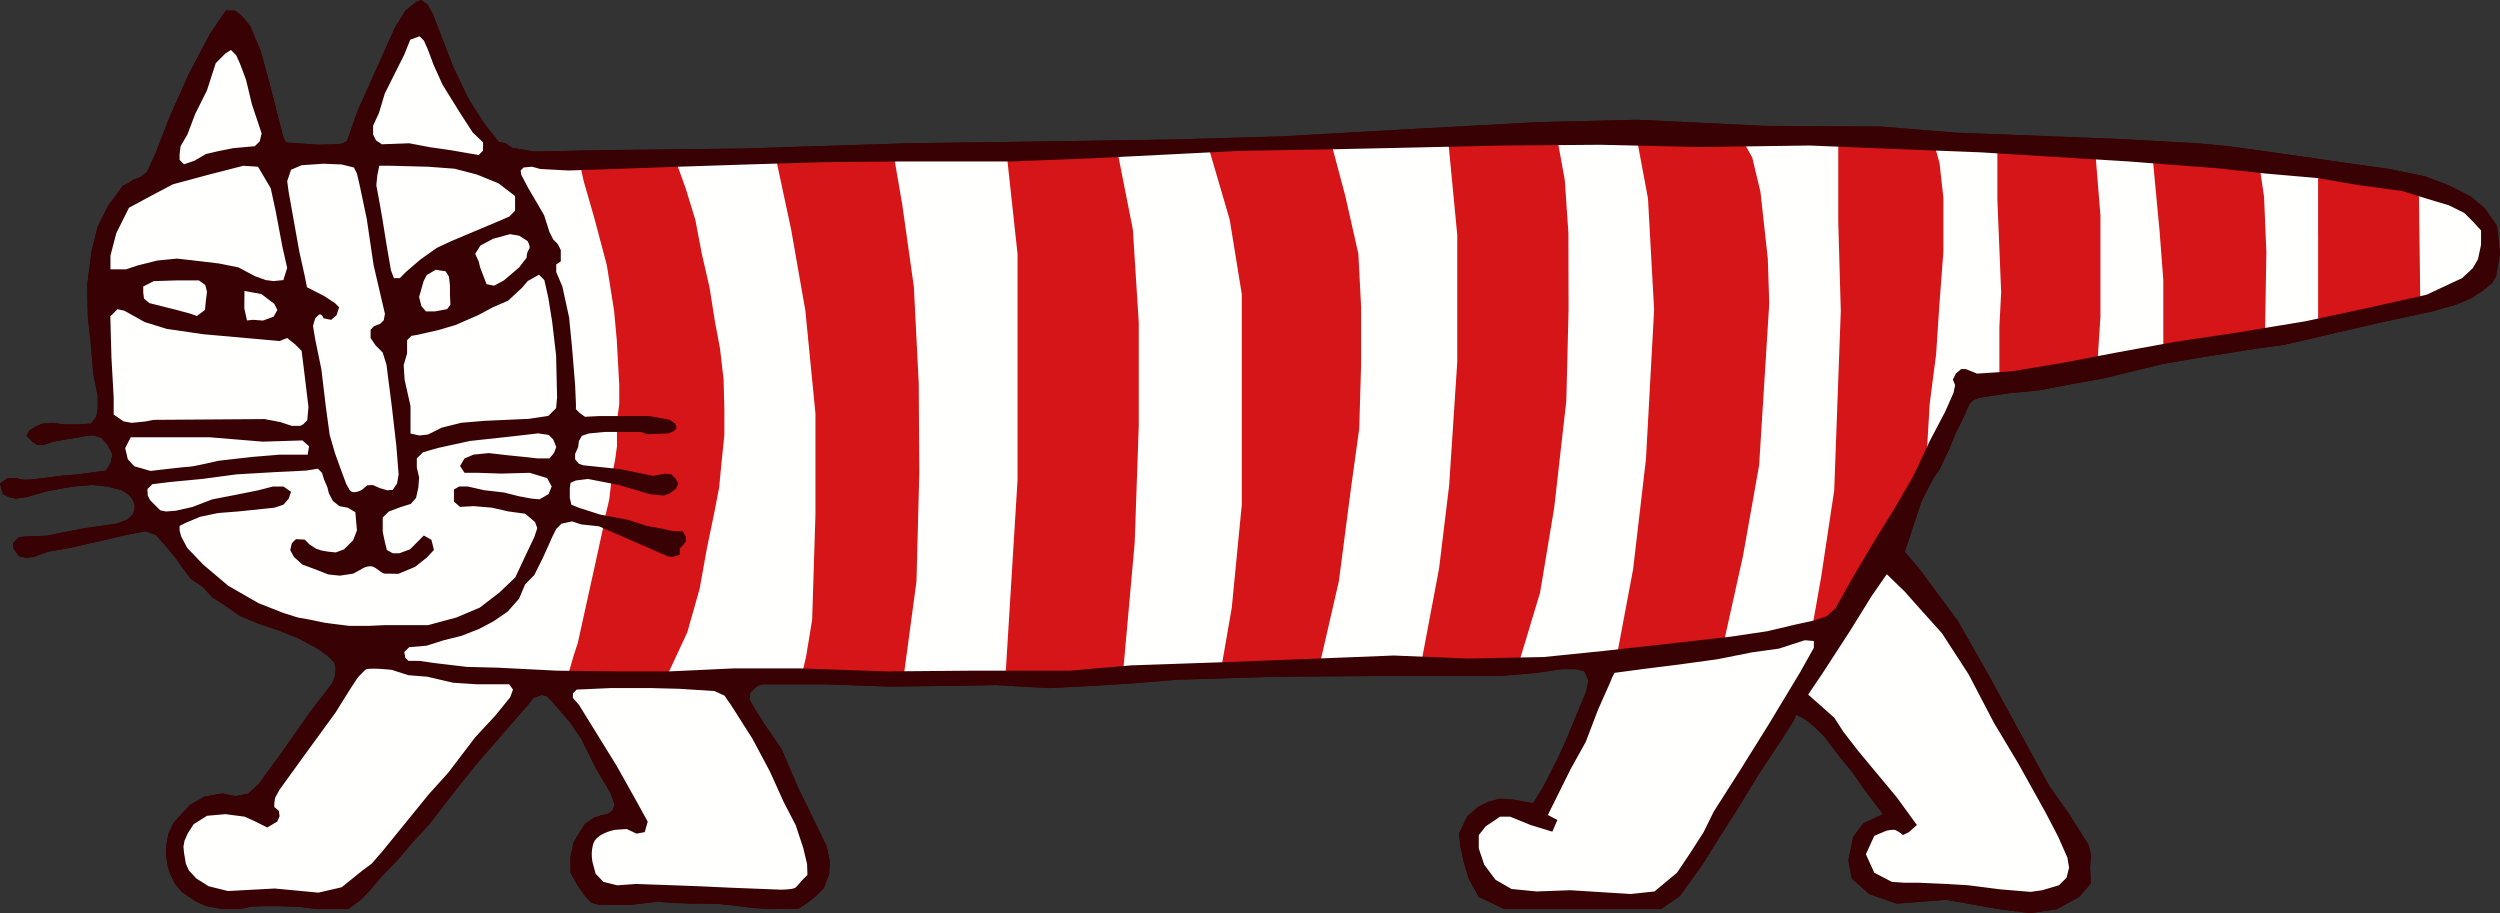 <svg id="mikey_red" xmlns="http://www.w3.org/2000/svg" width="456" height="166.556" viewBox="0 0 456 166.556">
  <rect x="0" y="0" width="456" height="166.556" fill="#333333" stroke="none"/>
  <g id="グループ_7027" data-name="グループ 7027" transform="translate(0 0)">
    <path id="パス_50989" data-name="パス 50989" d="M449.521,685.193l1.831,2.439,1.75,2.29-3.581,1.673-1.834,2.442-.9,4.273.618,3.356,3.214,2.844,4.955,1.734,9.07-.7,9.52,1.7,5.782.737,4.89-.737,4.034-2.22,2.136-2.442-.138-3.121.19-2.072-.492-1.933-1.332-2.078-2.156-3.449-3.552-4.977-5.383-9.81L472.56,664.9l-5.811-10.221-7.081-9.575-2.6-3.005,3.005-9.086,1.174-2.352,1.139-2.162.914-1.239,1.789-3.735,1.3-3.172,1.393-2.77,1.1-2.487.689-.691.975-.415,5.383-.827,5.679-.55,5.8-1.11,6.074-1.1,5.122-1.245,5.666-1.383,6.493-1.107,5.257-.827L521.27,605l4.974-.685,4.292-.969,5.248-1.245,4.285-.968,2.9-.689,5.112-1.11,5.122-1.1,4.417-1.242,2.9-1.245,2.075-1.387,1.664-1.38.692-1.245.692-4.012-.557-5.109-2.21-3.179-2.629-2.21-4.147-2.078-4.009-1.519-6.631-1.383-7.886-1.1-7.593-1.107-7.738-1.1-6.087-.833-5.666-.55-15.34-.83-28.895-1.107-13.542-1.1-21.292-.138-23.081-1.11-17.962.422-22.821,1.245L343.1,566.305l-19.069.547-28.059.422-20.6.27-30.269.969-25.156.28-12.86.27-4.012-.689-1.245-.83-1.239-.27-2.629-3.32-2.9-4.562-2.764-5.811-1.94-4.977-1.8-4.691-.965-1.663-1.1-.83-.837.28-2.075,1.66-1.937,3.172-3.729,8.294-3.037,6.769-1.937,5.537-.692.412-.827.142-3.739.138-5.936-.421-.421-.962-.692-2.628-1.8-7.049-1.657-6.078-1.927-4.562-1.519-1.8-1.245-.969h-1.667l-2.9,4.282-3.864,7.326-3.459,7.738-2.629,6.779-1.528,3.314-1.235.968-1.245.412-.965.692-.962.415-.975,1.384-1.667,2.213-1.927,3.87-1.11,4.417-.827,6.364.135,5.659.557,5.122.409,5.112.836,4.282v2.352l-.27,1.38-.975,1.248-2.484.135h-2.49l-1.94-.277-1.937.141-1.245.553-1.1.689-.553.968.618.618.553.553.766.489h1.245l1.235-.415,1.11-.277,1.528-.28,1.792-.277,2.21-.412,1.174-.071,1.454.483,1.1,1.248.9,1.728-.335,1.586-.84,1.383-2.072.27s-3.594.557-4.7.557-5.717.772-7.561.83a5.112,5.112,0,0,1-1.969-.277h-1.667l-1.38.968.283,1.107.27.83.975.55,1.371.28,1.94-.28,3.874-1.1,4.7-.833,3.446-.273,2.629.273,2.764.692,1.245.833.692.83.418,1.107-.28,1.518-1.039,1.036-2,.759-5.811.827-7.049,1.384-3.864.135-1.11.142-1.1,1.107.135.968.965,1.384,1.245.277,1.531-.138,1.371-.553,1.245-.418,3.867-.685,3.047-.692,3.182-.7,4-.962,3.591-.692,1.11.412.827.28.83.962,1.11,1.252,1.8,2.2,1.245,1.8,1.371,1.8,2.075,1.383,1.937,2.069,2,1.248,2.973,2.072,3.32,1.387,3.729,1.242,3.729,1.518,3.32,1.8,1.8,1.248,1.306,1.313.212,1.174-.138,1.242L170.2,666.1l-4.157,5.389-4.421,6.357-4.839,6.631-1.9,1.724-2.368.45-2.23-.515-3.32.576-2.638,1.5-1.77,1.885-1.281,1.445-.943,2.046-.335,1.943-.1,1.66.325,2.169.219.717.283.84.827,1.657,1.277,1.551,2.387,1.618,1.992.933,3.037.56,3.195-.006,2.062-.46s1.988-.077,4.273-.077c1.393,0,4.649.151,4.649.151l2.976.386h5.717l2.053-1.448.669-.624,1.374-1.451,1.988-2.368,2.9-2.989,2.879-3.362,3.047-3.32,4.147-5.392,4.421-5.531,5.527-6.357,3.729-4.282,1.11-1.39,1.519-.544.965.273.692.692,3.455,4.015,2.072,3.031,2.767,5.531,2.629,4.424.692,2.069-.418,1.11-.83.557-1.245.273-1.235.418-1.654,1.1-.975,1.519-1.1,1.8-.627,2.828.061,2.838,1.248,2.217,1.245,1.8,1.245,1.377,1.174.344,1.361.1h4.45l2.191-.251,2.764-.36,2.651.209,3.813.151H238l2.889.074,3.52.383,2.355.318,3.668.219,4.9-.084,1.654-1.1,1.393-1.11,1.519-1.518.965-2.487.135-2.346-.544-2.77L255.2,685.035l-3.037-7.052-3.047-4.42-1.657-2.629-1.1-1.934.125-1.239.557-.557.827-.688.827-.28h11.479l11.75.415,11.75-.135,7.606-.142,9.675.553,8.011-.412,6.779-.415,8.565-.7,18.107-.55,19.629-.141h21.279l6.5-.55,4.7-.692h2.619l1.519.412.692,1.66-.409,2.075-3.739,8.986-1.657,3.629-2.439,4.726-1.834,2.979-3.655-.685-2.439-.151-2.136.6-1.834.917-1.979,1.753-1.445,3.047.228,2.442.608,2.748.91,3.05,1.834,3.356,4.649,2.214h7.091l9.382.006,7.551-.006,4.569.006,3.433-2.378,4.115-5.717,3.1-4.987,3.182-4.974,3.877-6.357,2.114-3.2,2.851-4.324,1.486-2.368.544-1.162,1.226.685.756.46,1.454,1.219,1.76,1.754,1.57,2.123,1.248,1.612,2.136,2.59" transform="translate(-109.644 -541.419)" fill="#380103"/>
  </g>
  <g id="グループ_7028" data-name="グループ 7028" transform="translate(22.428 78.619)">
    <path id="パス_50990" data-name="パス 50990" d="M260.454,601.867l3.063-.142h7.85l5.241-1.4,4.337-1.815,3.7-2.825,2.937-2.8,3.549-7.458.579-1.712-.425-1.409-1.921-1.7-3.282-.524-3-.679-3.381-.286-2.358.126-.817-.711v-1.741l.743-.418,1.287.058,2.944.672,3.639.428,2.709.682,2.236.418,1.56.148,1.937-1.03.814-1.8-1.017-1.872-3.362-1.017-5.392.122-4.108-.142h-2.265l-.534-.8.682-1.139,1.441-.505,2.635-.245,3.494.412,2.77.28,2.49.277H293.7l.959-1.126.56-1.4-.618-1.548-.927-.978-2.194-.405-12.557,1.377-5.714,1.252-1.541.425-1.393.415-1.432,1.351v1.844l.431,1.9-.148,1.664-.412,1.872-.859.9-1.6.422-2.233.836-1.406,1.339v2.825l.431,2.027.383,1.544,1.239.7,1.448.061,2.1-.753,1.651-1.589.779-.788.917.531.351,1.409-1.1,1.194-2.117,1.67-2.915,1.2c-.01-.035-1.631-.061-2.288-.061a2.535,2.535,0,0,1-.836-.505,3.244,3.244,0,0,0-1.8-.846,3.609,3.609,0,0,0-1.992.663l-1.387.74-2.294.319-2-.235-1.956-.795-2.641-.975-1.371-1.287-.518-.978.248-1.078.47-.4,1.248.058.753.763,1.245.83,1.155.4,1.242.215,1.409.145,1.721-.579,1.827-1.766.791-1.956-.113-1.856-.154-1.889-1.583-.946-1.67-.341-1.007-.853-.611-1.258-.232-1-.624-1.454-.357-1.194-1.03-1.116-2.378.38-5.469.271-7.2.415-6.251.836-5.788.547-3.33.415-1.171,1.033-.142.145.087,1.377.467,1.007,1.184,1.223.766.759,1.271.329,1.911-.132,3.114-.7,3.655-1.4,4.208-.811,4.147-.833,2.654-.692,1.821.016.853.666-.319.943-.875.953-1.467.425-6.541.666-3.581.277-3.369.7-2.722,1.129-1.377.7v1.1l.3,1.219,1.142,2.178,2.97,3.134,4.6,3.906,5.6,3.224,4.627,1.834,2.657.837,2.394.428,2.622.553,4.478.563Z" transform="translate(-215.701 -565.855)" fill="#fffffd"/>
    <path id="パス_50991" data-name="パス 50991" d="M238.789,573.114c2.509-.3,6.422-.75,6.908-.75.711,0,4.765-.933,5.569-1.117l6.036-.688,4.961-.409,5.521,0,.354-2.169-1.538-1.348-7.406.232-9.655-.8-14.684,0-1.152,2.22.444,2.349,1.3,1.49,3.246,1Z" transform="translate(-233.702 -565.383)" fill="#fffffd"/>
  </g>
  <g id="グループ_7029" data-name="グループ 7029" transform="translate(19.658 55.901)">
    <path id="パス_50992" data-name="パス 50992" d="M268.834,581.03l.756-.326.875-.85.341-2.695-.684-5.758-.566-4.563-1.3-1.443-1.7-1.365-1.627.646L251.172,563.4l-6.6-.967-3.942-1.225-3.645-2.038-1.609-.378-1.624,1.624.215,7.73.409,7.339v3.253l2,1.382,1.7.347,1.509-.133,1.24-.136,1.424-.284,20.1-.133,2.8.547,2.1.7Z" transform="translate(-233.748 -558.794)" fill="#fffffd"/>
  </g>
  <g id="グループ_7030" data-name="グループ 7030" transform="translate(44.11 52.522)">
    <path id="パス_50993" data-name="パス 50993" d="M237.6,564.008l1.806.144,2.03-.73.934-1.446.115-.209-.662-1.32L239.34,558.5l-3.811-.76-.037,3.73.591,2.691Z" transform="translate(-235.491 -557.744)" fill="#fffffd"/>
  </g>
  <g id="グループ_7031" data-name="グループ 7031" transform="translate(25.676 50.693)">
    <path id="パス_50994" data-name="パス 50994" d="M251.66,563.06l.375-3.391-.388-1.488-1.415-1.006h-4.061l-4.495.184-2.178,1.093v1.384l.159,1.337,1.294,1.037,7.5,1.934,1.128.407Z" transform="translate(-239.499 -557.175)" fill="#fffffd"/>
  </g>
  <g id="グループ_7032" data-name="グループ 7032" transform="translate(76.003 48.76)">
    <path id="パス_50995" data-name="パス 50995" d="M229.064,565.079l2.468-.454.715-.97,0-3.725-.191-1.711-.784-1.334-2.009-.309-1.949,1.026-.734,1.293-.859,2.979.416,1.9,1.059,1.306Z" transform="translate(-225.725 -556.574)" fill="#fffffd"/>
  </g>
  <g id="グループ_7033" data-name="グループ 7033" transform="translate(86.157 42.25)">
    <path id="パス_50996" data-name="パス 50996" d="M225.252,564.891l1.934-1.046,2.841-2.406,1.544-1.985V559.3a2.265,2.265,0,0,1,.28-1.194c.637-.65-.068-1.857-.216-2.091l-.138-.141-1.689-1.026-1.747-.3-3.147.849-2.545,1.345-1.162,1.824.743,1.609.241,1.023,1.268,3.33Z" transform="translate(-221.207 -554.551)" fill="#fffffd"/>
  </g>
  <g id="グループ_7034" data-name="グループ 7034" transform="translate(51.957 29.407)">
    <path id="パス_50997" data-name="パス 50997" d="M241.3,611.383a3.629,3.629,0,0,0,1.7-.553l.949-.807.769.048,1.039.515,1.438.431,1.387-.09.907-1.332.354-1.837-.415-5.363-.827-7.2-.975-7.615-.711-2.284-1.419-1.5-.836-1.242.064-1.075.5-.5,1.03-.38.769-.73.335-1.413-2.082-9.028-1.235-8.394-1.255-5.968-.55-2.362-.679-1.39-2.416-.6-3.407-.151-4.06.273-2.262.949-.766,2.265.264,2.278,1.93,10.794.985,4.443.45,2.281,3.3,1.689,1.956,1.287.5.505-.4,1.187-.647.492-.956-.193a1.21,1.21,0,0,0-.975-.763.9.9,0,0,0-.637.286l-.553.553-.521,1.57.393,2.7,1.116,5.408.824,6.872.7,5.122.978,3.382,1.252,3.478.83,2.22.589,1.036A1.512,1.512,0,0,0,241.3,611.383Z" transform="translate(-228.637 -550.559)" fill="#fffffd"/>
  </g>
  <g id="グループ_7035" data-name="グループ 7035" transform="translate(33.004 121.52)">
    <path id="パス_50998" data-name="パス 50998" d="M223.25,616.754l1.425,1.518,2.4,1.493,3.584.888.068,0,8.548-.46,7.957.759,4.5-1.084,3.748-3.028,1.7-1.252,2.085-2.39,8.439-10.382,3.513-3.89,4.935-6.486,3.677-3.957,2.8-3.488.573-1.605-.952-1.351h-6.184l-4.253-.28-4.63-1.094-3.523-.28-2.934-.955c-3.134-.354-4.884-.309-5.3.112-.483.48-.692.689-1.174,1.178-.5.5-3.658,5.621-4.286,6.644l-10.212,14.073-.907,1.718-.138.975,0,.962.856.717.1.666-.3.721-1.5.9-1.914-.962-2.123-.949-3.51-.46-3.661.37-2.571,1.663-1.078,1.673-.643,1.435-.228,1.232.106,1.171.344,2.033Z" transform="translate(-222.134 -579.189)" fill="#fffffd"/>
  </g>
  <g id="グループ_7036" data-name="グループ 7036" transform="translate(104.046 125.055)">
    <path id="パス_50999" data-name="パス 50999" d="M218.927,606.57l-1.342.245-1.782-.83-2.188.151c-.19.029-3.632.63-4.395,2.789a7.316,7.316,0,0,0,0,4.3l.428,1.606,1.586,1.66,2.722.679,3.526-.251,11.518.418,5.785.267,8.989.351h.006c.965,0,2.619-.071,3.1-.547.418-.415,1.229-1.361,1.258-1.4l1.02-1.013-.08-2.2-.7-2.989-1.38-4.186-2.249-4.353-2.484-5.5-3.185-5.978-3.883-6.11-1.326-1.911-2.075-.927-6.357-.415-5.264-.135h-7.342l-6.419.286-.946.949V582.7l1.213,1.38,6.869,11.132,5.617,10.112Z" transform="translate(-205.456 -580.288)" fill="#fffffd"/>
    <path id="パス_51000" data-name="パス 51000" d="M219.247,604.794l-1.844-3.352-3.79-6.779-6.914-11.19-1.1-1.255v-.82l.692-.692,6.222-.277h7.329l5.248.135,6.357.415,1.8.834,1.248,1.8,3.864,6.078,3.172,5.949,2.493,5.524,2.22,4.289,1.371,4.147.692,2.9.074,2.008-.9.9s-.827.972-1.235,1.38-2.767.412-2.767.412l-8.983-.351-5.794-.267-5.048-.19-6.512-.228-3.459.244-2.522-.627-1.416-1.483-.409-1.519a6.932,6.932,0,0,1,0-4.009c.682-1.934,4-2.487,4-2.487l2.075-.142,1.8.837,1.49-.267Z" transform="translate(-205.149 -579.975)" fill="#fffffd"/>
  </g>
  <g id="グループ_7037" data-name="グループ 7037" transform="translate(269.277 116.334)">
    <path id="パス_51001" data-name="パス 51001" d="M180.95,624.3l4.356-3.526,2.349-3.458,2.549-3.965,1.932-3.883,4.814-7.55,5.26-8.44,5.67-9.4,2.49-4.437.058-1.468v-.417l-2.071-.17-4.879,1.543-4.9.675-6.248,1.25-7.022.963-6.622.828-5.357.717-.548,1.045-.406,1.006-2.2,4.959-2.219,5.826-2.738,4.915L160.85,610.1l1.759.922-.594,1.373-3.583-1.1-3.687-1.51-2.005-.033-2.85,1.826-1.388,1.7L148.4,616l1.018,3.113,2.119,2.871,3.058,1.807,4.748.509,6.24-.223,10.978.694Z" transform="translate(-148.402 -577.578)" fill="#fffffd"/>
  </g>
  <g id="グループ_7038" data-name="グループ 7038" transform="translate(329.214 104.039)">
    <path id="パス_51002" data-name="パス 51002" d="M146.371,629.291l3.385,1.734,2.281.158h2.619l5.122.225,3.848.228,5.917.756,5.521.46,2.226-.309L180.6,631.5l1.461-1.467.515-2.04-.351-2.027-1.686-3.819-2.275-4.379-5.035-9.041-4.427-7.394-4.6-8.819-4.858-7.506-6.821-7.651-3.726-3.607-3.05,4.4-3.983,6.422-4.916,7.58-2.918,4.331,5.006,4.43,1.641,2.542,2.767,3.571,7,8.426,3.4,4.681-1.094.978-.779.383a4.254,4.254,0,0,0-1.445-.856,5.234,5.234,0,0,0-1.831.187l-2.355,1-1.6,3.513-.225.73.656,2.532Z" transform="translate(-133.93 -573.756)" fill="#fffffd"/>
    <path id="パス_51003" data-name="パス 51003" d="M146.126,628.413l3.2,1.679,2.284.158H154.2l5.141.225,3.854.228,5.949.759,5.5.457,2.127-.3,3.06-.914,1.371-1.374.46-1.831-.3-1.827-1.686-3.816-2.262-4.353-5.029-9.031-4.421-7.381-4.617-8.841-4.839-7.467-4.839-5.4-1.937-2.2-3.32-3.211-2.744,3.961-3.97,6.4-4.923,7.59-2.7,4.006,4.752,4.208,1.676,2.593,2.744,3.539,7,8.417,3.655,5.035-1.448,1.293-1.1.541a5.5,5.5,0,0,0-1.457-.949,5.07,5.07,0,0,0-1.634.18l-2.136.917-1.728,3.787.83,2.333Z" transform="translate(-133.476 -573.277)" fill="#fffffd"/>
  </g>
  <g id="グループ_7039" data-name="グループ 7039" transform="translate(32.305 8.529)">
    <path id="パス_51004" data-name="パス 51004" d="M239.673,565.312l2.221-1.284,2.19-.484,2.665-.532,3.87-.349,1.181-1.019.465-1.646-1.79-5.6-1.059-4.423-1.084-2.9-.722-1.634-1.321-1.373-1.306.825-1.849,1.843-1.721,5.172-2.112,4.214-1.443,3.786-1.212,2.075-.237,1.6,0,1.317,1.128,1.133Z" transform="translate(-236.406 -544.07)" fill="#fffffd"/>
  </g>
  <g id="グループ_7040" data-name="グループ 7040" transform="translate(68.188 29.783)">
    <path id="パス_51005" data-name="パス 51005" d="M226.956,572.083l1.284-1.29,2.565-2.208,2.99-2.115,2.6-1.206,8.019-3.375,2.5-1.076,1.343-1.3V556.43l-3.205-2.455-4.029-1.663-4.164-1.087-4.886-.369-6.8-.18h-2.521l-.428,2.144-.184,1.829,1.071,6,.89,5.52.712,4.111.681,1.8Z" transform="translate(-222.033 -550.676)" fill="#fffffd"/>
  </g>
  <g id="グループ_7041" data-name="グループ 7041" transform="translate(19.695 29.783)">
    <path id="パス_51006" data-name="パス 51006" d="M267.3,572.408l.79-2.5-.871-4.082-1.24-6.582-.893-4.113-2.49-4.256-2.908-.2-6.385,1.616-6.6,1.782-3.833,2.005-4.289,2.31-2.505,4.831-1.1,4.189-.016,3.066h3.3l2.281-.736,3.526-.88,3.508-.345,7.568.889,3.536.708,2.9,1.566,2.027.734,1.562.208Z" transform="translate(-234.956 -550.676)" fill="#fffffd"/>
  </g>
  <g id="グループ_7042" data-name="グループ 7042" transform="translate(73.202 49.544)">
    <path id="パス_51007" data-name="パス 51007" d="M224.586,586.986l2.643-1.292,3.48-.86,4.2-.346,8.006-.354,3.617-.539,1.681-1.552.309-2.243-.178-7.713-.715-6.111-.715-4.47-.728-3.238-1.093-1.2-.243-.247-2.352,1.328L241.3,559.5l-2.458,2.276-2.733,1.168-2.7,1.44-4.064,1.77-2.986.87-3.886.89-1.056.173-1.044.928-.131.133v2.591l-.6,2.016.147,2.828,1.09,4.884-.009,5.254,2.03.452Z" transform="translate(-219.651 -556.818)" fill="#fffffd"/>
  </g>
  <g id="グループ_7043" data-name="グループ 7043" transform="translate(73.245 25.95)">
    <path id="パス_51008" data-name="パス 51008" d="M159.383,646.454l11.773-.55H183.3l15.734.55,15.5-.136H232.5l11.236-.97,16.009-.548,31.8-1.246,13.505.549,13.85-.272,10.949-1.112,11.212-1.242,12.161-1.384,6.508-.97,5.284-1.249,3.175-.687,2.541-.848.794-.726.875-.74,3.275-5.788,4.006-6.768,3.587-5.795,3.463-5.954,3.066-6.528,2.755-5.239,1.534-3.484.3-1.471-.362-1.031.459-.929.864-.689.533.108,1.9.8,6.555-.386,9.168-1.525,10.107-1.934,10.635-1.941,11.045-1.652,12.584-2.076,11.625-2.485,10.519-2.359,6.586-3.068,2.056-1.88,1.046-1.759.606-2.763.009-2.894-1.636-1.79-1.543-1.534-2.883-1.466-4.208-1.275-4.428-1.381-8.231-1.123-7.168-1.244-9.57-.831-8.839-.968-16.185-1.242-26.962-1.662-31.252-1.247-20.07.278-18.079-.414-17.7.136-31.4.692-16.575.278-27.53,1.382-14.363.554h-19.62l-14.654.136-13.551.414-12.717.414-11.751.414-8.431.278L135.9,553.9l-1.424-.4-1.68.128-.822.683-.163.164.172,1.059,1.284,2.483,2.921,5,.925,2.946.715,1.449.913.949.469.987-.047.766v.862l-.828.55v1.63l1.147,2.8,1.212,5.587.547,5.612.544,6.635.144,3.431v1.137l.825.825,1.018.739,2.918-.052h9.1l3.648.683.79.616.053.3-.39.387-.828.325-3.708.1-.924-.386-6.788-.028-2.958.28-1.506.489-.644,1.114-.194,1.281-.518,1.118-.038,1.153.8,1.117,1.04.418,6.725.706,6.041,1.238,2.252-.406,1.112.136.478.627.313.6-.331.77-.965.643-.987.353-2.424-.3-5.445-1.643-5.71-1.115-2.355.272-1.327.547-.175,1.221,0,1.856.347,1.577,1.593.644,3.9,1.253,5.176.982,3.392,1.091,3.105.57,1.768.409,1.505.009.425.739-.044.556-1.128,1.259v.951l-.519.175-.637.128-.509-.142-12.426-5.434-3.38-.381-1.558-.528-2.174.4L138.47,619.7l-.775,1.495-1.805,4.028-1.515,3.021-1.568,1.55-1.209,2.764-2,2.229-2.543,1.721-2.574,1.355-3.136,1.226-3.264.809-3.064.976-3.074.253-1.193,1.031-.175.172.259,1.276.681.787.131.132h2.124l2.839.409,5.81.687,5.708.15,10.777.55,11.626.136Z" transform="translate(-110.578 -549.485)" fill="#fffffd"/>
    <path id="パス_51009" data-name="パス 51009" d="M159.383,646.454l11.773-.55H183.3l15.734.55,15.5-.136H232.5l11.236-.97,16.009-.548,31.8-1.246,13.505.549,13.85-.272,10.949-1.112,11.212-1.242,12.161-1.384,6.508-.97,5.284-1.249,3.175-.687,2.541-.848.794-.726.875-.74,3.275-5.788,4.006-6.768,3.587-5.795,3.463-5.954,3.066-6.528,2.755-5.239,1.534-3.484.3-1.471-.362-1.031.459-.929.864-.689.533.108,1.9.8,6.555-.386,9.168-1.525,10.107-1.934,10.635-1.941,11.045-1.652,12.584-2.076,11.625-2.485,10.519-2.359,6.586-3.068,2.056-1.88,1.046-1.759.606-2.763.009-2.894-1.636-1.79-1.543-1.534-2.883-1.466-4.208-1.275-4.428-1.381-8.231-1.123-7.168-1.244-9.57-.831-8.839-.968-16.185-1.242-26.962-1.662-31.252-1.247-20.07.278-18.079-.414-17.7.136-31.4.692-16.575.278-27.53,1.382-14.363.554h-19.62l-14.654.136-13.551.414-12.717.414-11.751.414-8.431.278L135.9,553.9l-1.424-.4-1.68.128-.822.683-.163.164.172,1.059,1.284,2.483,2.921,5,.925,2.946.715,1.449.913.949.469.987-.047.766v.862l-.828.55v1.63l1.147,2.8,1.212,5.587.547,5.612.544,6.635.144,3.431v1.137l.825.825,1.018.739,2.918-.052h9.1l3.648.683.79.616.053.3-.39.387-.828.325-3.708.1-.924-.386-6.788-.028-2.958.28-1.506.489-.644,1.114-.194,1.281-.518,1.118-.038,1.153.8,1.117,1.04.418,6.725.706,6.041,1.238,2.252-.406,1.112.136.478.627.313.6-.331.77-.965.643-.987.353-2.424-.3-5.445-1.643-5.71-1.115-2.355.272-1.327.547-.175,1.221,0,1.856.347,1.577,1.593.644,3.9,1.253,5.176.982,3.392,1.091,3.105.57,1.768.409,1.505.009.425.739-.044.556-1.128,1.259v.951l-.519.175-.637.128-.509-.142-12.426-5.434-3.38-.381-1.558-.528-2.174.4L138.47,619.7l-.775,1.495-1.805,4.028-1.515,3.021-1.568,1.55-1.209,2.764-2,2.229-2.543,1.721-2.574,1.355-3.136,1.226-3.264.809-3.064.976-3.074.253-1.193,1.031-.175.172.259,1.276.681.787.131.132h2.124l2.839.409,5.81.687,5.708.15,10.777.55,11.626.136Z" transform="translate(-110.578 -549.485)" fill="#fffffd"/>
  </g>
  <g id="グループ_7044" data-name="グループ 7044" transform="translate(67.6 6.088)">
    <path id="パス_51010" data-name="パス 51010" d="M244.81,564.882v-1.894l-2.015-1.92-2.246-3.484-3.2-5.161-1.584-3.514-1.056-2.827-.722-1.627-1.1-1.144-2.159.794-1.143,2.864-3.555,7.093-1.1,3.639-1.046,2.26-.041,1.791.581,1.275,1.221.888,5.264-.108,3.639.7,3.767.542,5.395.929Z" transform="translate(-223.85 -543.311)" fill="#fffffd"/>
  </g>
  <g id="グループ_7045" data-name="グループ 7045" transform="translate(22.428 78.619)">
    <path id="パス_51011" data-name="パス 51011" d="M260.454,601.867l3.063-.142h7.85l5.241-1.4,4.337-1.815,3.7-2.825,2.937-2.8,3.549-7.458.579-1.712-.425-1.409-1.921-1.7-3.282-.524-3-.679-3.381-.286-2.358.126-.817-.711v-1.741l.743-.418,1.287.058,2.944.672,3.639.428,2.709.682,2.236.418,1.56.148,1.937-1.03.814-1.8-1.017-1.872-3.362-1.017-5.392.122-4.108-.142h-2.265l-.534-.8.682-1.139,1.441-.505,2.635-.245,3.494.412,2.77.28,2.49.277H293.7l.959-1.126.56-1.4-.618-1.548-.927-.978-2.194-.405-12.557,1.377-5.714,1.252-1.541.425-1.393.415-1.432,1.351v1.844l.431,1.9-.148,1.664-.412,1.872-.859.9-1.6.422-2.233.836-1.406,1.339v2.825l.431,2.027.383,1.544,1.239.7,1.448.061,2.1-.753,1.651-1.589.779-.788.917.531.351,1.409-1.1,1.194-2.117,1.67-2.915,1.2c-.01-.035-1.631-.061-2.288-.061a2.535,2.535,0,0,1-.836-.505,3.244,3.244,0,0,0-1.8-.846,3.609,3.609,0,0,0-1.992.663l-1.387.74-2.294.319-2-.235-1.956-.795-2.641-.975-1.371-1.287-.518-.978.248-1.078.47-.4,1.248.058.753.763,1.245.83,1.155.4,1.242.215,1.409.145,1.721-.579,1.827-1.766.791-1.956-.113-1.856-.154-1.889-1.583-.946-1.67-.341-1.007-.853-.611-1.258-.232-1-.624-1.454-.357-1.194-1.03-1.116-2.378.38-5.469.271-7.2.415-6.251.836-5.788.547-3.33.415-1.171,1.033-.142.145.087,1.377.467,1.007,1.184,1.223.766.759,1.271.329,1.911-.132,3.114-.7,3.655-1.4,4.208-.811,4.147-.833,2.654-.692,1.821.016.853.666-.319.943-.875.953-1.467.425-6.541.666-3.581.277-3.369.7-2.722,1.129-1.377.7v1.1l.3,1.219,1.142,2.178,2.97,3.134,4.6,3.906,5.6,3.224,4.627,1.834,2.657.837,2.394.428,2.622.553,4.478.563Z" transform="translate(-215.701 -565.855)" fill="#fffffd"/>
    <path id="パス_51012" data-name="パス 51012" d="M238.789,573.114c2.509-.3,6.422-.75,6.908-.75.711,0,4.765-.933,5.569-1.117l6.036-.688,4.961-.409,5.521,0,.354-2.169-1.538-1.348-7.406.232-9.655-.8-14.684,0-1.152,2.22.444,2.349,1.3,1.49,3.246,1Z" transform="translate(-233.702 -565.383)" fill="#fffffd"/>
  </g>
  <g id="グループ_7046" data-name="グループ 7046" transform="translate(19.658 55.901)">
    <path id="パス_51013" data-name="パス 51013" d="M268.834,581.03l.756-.326.875-.85.341-2.695-.684-5.758-.566-4.563-1.3-1.443-1.7-1.365-1.627.646L251.172,563.4l-6.6-.967-3.942-1.225-3.645-2.038-1.609-.378-1.624,1.624.215,7.73.409,7.339v3.253l2,1.382,1.7.347,1.509-.133,1.24-.136,1.424-.284,20.1-.133,2.8.547,2.1.7Z" transform="translate(-233.748 -558.794)" fill="#fffffd"/>
  </g>
  <g id="グループ_7047" data-name="グループ 7047" transform="translate(44.11 52.522)">
    <path id="パス_51014" data-name="パス 51014" d="M237.6,564.008l1.806.144,2.03-.73.934-1.446.115-.209-.662-1.32L239.34,558.5l-3.811-.76-.037,3.73.591,2.691Z" transform="translate(-235.491 -557.744)" fill="#fffffd"/>
  </g>
  <g id="グループ_7048" data-name="グループ 7048" transform="translate(25.676 50.693)">
    <path id="パス_51015" data-name="パス 51015" d="M251.66,563.06l.375-3.391-.388-1.488-1.415-1.006h-4.061l-4.495.184-2.178,1.093v1.384l.159,1.337,1.294,1.037,7.5,1.934,1.128.407Z" transform="translate(-239.499 -557.175)" fill="#fffffd"/>
  </g>
  <g id="グループ_7049" data-name="グループ 7049" transform="translate(76.003 48.76)">
    <path id="パス_51016" data-name="パス 51016" d="M229.064,565.079l2.468-.454.715-.97,0-3.725-.191-1.711-.784-1.334-2.009-.309-1.949,1.026-.734,1.293-.859,2.979.416,1.9,1.059,1.306Z" transform="translate(-225.725 -556.574)" fill="#fffffd"/>
  </g>
  <g id="グループ_7050" data-name="グループ 7050" transform="translate(86.157 42.25)">
    <path id="パス_51017" data-name="パス 51017" d="M225.252,564.891l1.934-1.046,2.841-2.406,1.544-1.985V559.3a2.265,2.265,0,0,1,.28-1.194c.637-.65-.068-1.857-.216-2.091l-.138-.141-1.689-1.026-1.747-.3-3.147.849-2.545,1.345-1.162,1.824.743,1.609.241,1.023,1.268,3.33Z" transform="translate(-221.207 -554.551)" fill="#fffffd"/>
  </g>
  <g id="グループ_7051" data-name="グループ 7051" transform="translate(51.957 29.407)">
    <path id="パス_51018" data-name="パス 51018" d="M241.3,611.383a3.629,3.629,0,0,0,1.7-.553l.949-.807.769.048,1.039.515,1.438.431,1.387-.09.907-1.332.354-1.837-.415-5.363-.827-7.2-.975-7.615-.711-2.284-1.419-1.5-.836-1.242.064-1.075.5-.5,1.03-.38.769-.73.335-1.413-2.082-9.028-1.235-8.394-1.255-5.968-.55-2.362-.679-1.39-2.416-.6-3.407-.151-4.06.273-2.262.949-.766,2.265.264,2.278,1.93,10.794.985,4.443.45,2.281,3.3,1.689,1.956,1.287.5.505-.4,1.187-.647.492-.956-.193a1.21,1.21,0,0,0-.975-.763.9.9,0,0,0-.637.286l-.553.553-.521,1.57.393,2.7,1.116,5.408.824,6.872.7,5.122.978,3.382,1.252,3.478.83,2.22.589,1.036A1.512,1.512,0,0,0,241.3,611.383Z" transform="translate(-228.637 -550.559)" fill="#fffffd"/>
  </g>
  <g id="グループ_7052" data-name="グループ 7052" transform="translate(33.004 121.52)">
    <path id="パス_51019" data-name="パス 51019" d="M223.25,616.754l1.425,1.518,2.4,1.493,3.584.888.068,0,8.548-.46,7.957.759,4.5-1.084,3.748-3.028,1.7-1.252,2.085-2.39,8.439-10.382,3.513-3.89,4.935-6.486,3.677-3.957,2.8-3.488.573-1.605-.952-1.351h-6.184l-4.253-.28-4.63-1.094-3.523-.28-2.934-.955c-3.134-.354-4.884-.309-5.3.112-.483.48-.692.689-1.174,1.178-.5.5-3.658,5.621-4.286,6.644l-10.212,14.073-.907,1.718-.138.975,0,.962.856.717.1.666-.3.721-1.5.9-1.914-.962-2.123-.949-3.51-.46-3.661.37-2.571,1.663-1.078,1.673-.643,1.435-.228,1.232.106,1.171.344,2.033Z" transform="translate(-222.134 -579.189)" fill="#fffffd"/>
  </g>
  <g id="グループ_7053" data-name="グループ 7053" transform="translate(104.046 125.055)">
    <path id="パス_51020" data-name="パス 51020" d="M218.927,606.57l-1.342.245-1.782-.83-2.188.151c-.19.029-3.632.63-4.395,2.789a7.316,7.316,0,0,0,0,4.3l.428,1.606,1.586,1.66,2.722.679,3.526-.251,11.518.418,5.785.267,8.989.351h.006c.965,0,2.619-.071,3.1-.547.418-.415,1.229-1.361,1.258-1.4l1.02-1.013-.08-2.2-.7-2.989-1.38-4.186-2.249-4.353-2.484-5.5-3.185-5.978-3.883-6.11-1.326-1.911-2.075-.927-6.357-.415-5.264-.135h-7.342l-6.419.286-.946.949V582.7l1.213,1.38,6.869,11.132,5.617,10.112Z" transform="translate(-205.456 -580.288)" fill="#fffffd"/>
    <path id="パス_51021" data-name="パス 51021" d="M219.247,604.794l-1.844-3.352-3.79-6.779-6.914-11.19-1.1-1.255v-.82l.692-.692,6.222-.277h7.329l5.248.135,6.357.415,1.8.834,1.248,1.8,3.864,6.078,3.172,5.949,2.493,5.524,2.22,4.289,1.371,4.147.692,2.9.074,2.008-.9.9s-.827.972-1.235,1.38-2.767.412-2.767.412l-8.983-.351-5.794-.267-5.048-.19-6.512-.228-3.459.244-2.522-.627-1.416-1.483-.409-1.519a6.932,6.932,0,0,1,0-4.009c.682-1.934,4-2.487,4-2.487l2.075-.142,1.8.837,1.49-.267Z" transform="translate(-205.149 -579.975)" fill="#fffffd"/>
  </g>
  <g id="グループ_7054" data-name="グループ 7054" transform="translate(269.277 116.334)">
    <path id="パス_51022" data-name="パス 51022" d="M180.95,624.3l4.356-3.526,2.349-3.458,2.549-3.965,1.932-3.883,4.814-7.55,5.26-8.44,5.67-9.4,2.49-4.437.058-1.468v-.417l-2.071-.17-4.879,1.543-4.9.675-6.248,1.25-7.022.963-6.622.828-5.357.717-.548,1.045-.406,1.006-2.2,4.959-2.219,5.826-2.738,4.915L160.85,610.1l1.759.922-.594,1.373-3.583-1.1-3.687-1.51-2.005-.033-2.85,1.826-1.388,1.7L148.4,616l1.018,3.113,2.119,2.871,3.058,1.807,4.748.509,6.24-.223,10.978.694Z" transform="translate(-148.402 -577.578)" fill="#fffffd"/>
  </g>
  <g id="グループ_7055" data-name="グループ 7055" transform="translate(329.214 104.039)">
    <path id="パス_51023" data-name="パス 51023" d="M146.371,629.291l3.385,1.734,2.281.158h2.619l5.122.225,3.848.228,5.917.756,5.521.46,2.226-.309L180.6,631.5l1.461-1.467.515-2.04-.351-2.027-1.686-3.819-2.275-4.379-5.035-9.041-4.427-7.394-4.6-8.819-4.858-7.506-6.821-7.651-3.726-3.607-3.05,4.4-3.983,6.422-4.916,7.58-2.918,4.331,5.006,4.43,1.641,2.542,2.767,3.571,7,8.426,3.4,4.681-1.094.978-.779.383a4.254,4.254,0,0,0-1.445-.856,5.234,5.234,0,0,0-1.831.187l-2.355,1-1.6,3.513-.225.73.656,2.532Z" transform="translate(-133.93 -573.756)" fill="#fffffd"/>
    <path id="パス_51024" data-name="パス 51024" d="M146.126,628.413l3.2,1.679,2.284.158H154.2l5.141.225,3.854.228,5.949.759,5.5.457,2.127-.3,3.06-.914,1.371-1.374.46-1.831-.3-1.827-1.686-3.816-2.262-4.353-5.029-9.031-4.421-7.381-4.617-8.841-4.839-7.467-4.839-5.4-1.937-2.2-3.32-3.211-2.744,3.961-3.97,6.4-4.923,7.59-2.7,4.006,4.752,4.208,1.676,2.593,2.744,3.539,7,8.417,3.655,5.035-1.448,1.293-1.1.541a5.5,5.5,0,0,0-1.457-.949,5.07,5.07,0,0,0-1.634.18l-2.136.917-1.728,3.787.83,2.333Z" transform="translate(-133.476 -573.277)" fill="#fffffd"/>
  </g>
  <g id="グループ_7056" data-name="グループ 7056" transform="translate(32.305 8.529)">
    <path id="パス_51025" data-name="パス 51025" d="M239.673,565.312l2.221-1.284,2.19-.484,2.665-.532,3.87-.349,1.181-1.019.465-1.646-1.79-5.6-1.059-4.423-1.084-2.9-.722-1.634-1.321-1.373-1.306.825-1.849,1.843-1.721,5.172-2.112,4.214-1.443,3.786-1.212,2.075-.237,1.6,0,1.317,1.128,1.133Z" transform="translate(-236.406 -544.07)" fill="#fffffd"/>
  </g>
  <g id="グループ_7057" data-name="グループ 7057" transform="translate(68.188 29.783)">
    <path id="パス_51026" data-name="パス 51026" d="M226.956,572.083l1.284-1.29,2.565-2.208,2.99-2.115,2.6-1.206,8.019-3.375,2.5-1.076,1.343-1.3V556.43l-3.205-2.455-4.029-1.663-4.164-1.087-4.886-.369-6.8-.18h-2.521l-.428,2.144-.184,1.829,1.071,6,.89,5.52.712,4.111.681,1.8Z" transform="translate(-222.033 -550.676)" fill="#fffffd"/>
  </g>
  <g id="グループ_7058" data-name="グループ 7058" transform="translate(19.695 29.783)">
    <path id="パス_51027" data-name="パス 51027" d="M267.3,572.408l.79-2.5-.871-4.082-1.24-6.582-.893-4.113-2.49-4.256-2.908-.2-6.385,1.616-6.6,1.782-3.833,2.005-4.289,2.31-2.505,4.831-1.1,4.189-.016,3.066h3.3l2.281-.736,3.526-.88,3.508-.345,7.568.889,3.536.708,2.9,1.566,2.027.734,1.562.208Z" transform="translate(-234.956 -550.676)" fill="#fffffd"/>
  </g>
  <g id="グループ_7059" data-name="グループ 7059" transform="translate(73.202 49.544)">
    <path id="パス_51028" data-name="パス 51028" d="M224.586,586.986l2.643-1.292,3.48-.86,4.2-.346,8.006-.354,3.617-.539,1.681-1.552.309-2.243-.178-7.713-.715-6.111-.715-4.47-.728-3.238-1.093-1.2-.243-.247-2.352,1.328L241.3,559.5l-2.458,2.276-2.733,1.168-2.7,1.44-4.064,1.77-2.986.87-3.886.89-1.056.173-1.044.928-.131.133v2.591l-.6,2.016.147,2.828,1.09,4.884-.009,5.254,2.03.452Z" transform="translate(-219.651 -556.818)" fill="#fffffd"/>
  </g>
  <g id="グループ_7060" data-name="グループ 7060" transform="translate(73.245 25.95)">
    <path id="パス_51029" data-name="パス 51029" d="M159.383,646.454l11.773-.55H183.3l15.734.55,15.5-.136H232.5l11.236-.97,16.009-.548,31.8-1.246,13.505.549,13.85-.272,10.949-1.112,11.212-1.242,12.161-1.384,6.508-.97,5.284-1.249,3.175-.687,2.541-.848.794-.726.875-.74,3.275-5.788,4.006-6.768,3.587-5.795,3.463-5.954,3.066-6.528,2.755-5.239,1.534-3.484.3-1.471-.362-1.031.459-.929.864-.689.533.108,1.9.8,6.555-.386,9.168-1.525,10.107-1.934,10.635-1.941,11.045-1.652,12.584-2.076,11.625-2.485,10.519-2.359,6.586-3.068,2.056-1.88,1.046-1.759.606-2.763.009-2.894-1.636-1.79-1.543-1.534-2.883-1.466-4.208-1.275-4.428-1.381-8.231-1.123-7.168-1.244-9.57-.831-8.839-.968-16.185-1.242-26.962-1.662-31.252-1.247-20.07.278-18.079-.414-17.7.136-31.4.692-16.575.278-27.53,1.382-14.363.554h-19.62l-14.654.136-13.551.414-12.717.414-11.751.414-8.431.278L135.9,553.9l-1.424-.4-1.68.128-.822.683-.163.164.172,1.059,1.284,2.483,2.921,5,.925,2.946.715,1.449.913.949.469.987-.047.766v.862l-.828.55v1.63l1.147,2.8,1.212,5.587.547,5.612.544,6.635.144,3.431v1.137l.825.825,1.018.739,2.918-.052h9.1l3.648.683.79.616.053.3-.39.387-.828.325-3.708.1-.924-.386-6.788-.028-2.958.28-1.506.489-.644,1.114-.194,1.281-.518,1.118-.038,1.153.8,1.117,1.04.418,6.725.706,6.041,1.238,2.252-.406,1.112.136.478.627.313.6-.331.77-.965.643-.987.353-2.424-.3-5.445-1.643-5.71-1.115-2.355.272-1.327.547-.175,1.221,0,1.856.347,1.577,1.593.644,3.9,1.253,5.176.982,3.392,1.091,3.105.57,1.768.409,1.505.009.425.739-.044.556-1.128,1.259v.951l-.519.175-.637.128-.509-.142-12.426-5.434-3.38-.381-1.558-.528-2.174.4L138.47,619.7l-.775,1.495-1.805,4.028-1.515,3.021-1.568,1.55-1.209,2.764-2,2.229-2.543,1.721-2.574,1.355-3.136,1.226-3.264.809-3.064.976-3.074.253-1.193,1.031-.175.172.259,1.276.681.787.131.132h2.124l2.839.409,5.81.687,5.708.15,10.777.55,11.626.136Z" transform="translate(-110.578 -549.485)" fill="#fffffd"/>
    <path id="パス_51030" data-name="パス 51030" d="M159.383,646.454l11.773-.55H183.3l15.734.55,15.5-.136H232.5l11.236-.97,16.009-.548,31.8-1.246,13.505.549,13.85-.272,10.949-1.112,11.212-1.242,12.161-1.384,6.508-.97,5.284-1.249,3.175-.687,2.541-.848.794-.726.875-.74,3.275-5.788,4.006-6.768,3.587-5.795,3.463-5.954,3.066-6.528,2.755-5.239,1.534-3.484.3-1.471-.362-1.031.459-.929.864-.689.533.108,1.9.8,6.555-.386,9.168-1.525,10.107-1.934,10.635-1.941,11.045-1.652,12.584-2.076,11.625-2.485,10.519-2.359,6.586-3.068,2.056-1.88,1.046-1.759.606-2.763.009-2.894-1.636-1.79-1.543-1.534-2.883-1.466-4.208-1.275-4.428-1.381-8.231-1.123-7.168-1.244-9.57-.831-8.839-.968-16.185-1.242-26.962-1.662-31.252-1.247-20.07.278-18.079-.414-17.7.136-31.4.692-16.575.278-27.53,1.382-14.363.554h-19.62l-14.654.136-13.551.414-12.717.414-11.751.414-8.431.278L135.9,553.9l-1.424-.4-1.68.128-.822.683-.163.164.172,1.059,1.284,2.483,2.921,5,.925,2.946.715,1.449.913.949.469.987-.047.766v.862l-.828.55v1.63l1.147,2.8,1.212,5.587.547,5.612.544,6.635.144,3.431v1.137l.825.825,1.018.739,2.918-.052h9.1l3.648.683.79.616.053.3-.39.387-.828.325-3.708.1-.924-.386-6.788-.028-2.958.28-1.506.489-.644,1.114-.194,1.281-.518,1.118-.038,1.153.8,1.117,1.04.418,6.725.706,6.041,1.238,2.252-.406,1.112.136.478.627.313.6-.331.77-.965.643-.987.353-2.424-.3-5.445-1.643-5.71-1.115-2.355.272-1.327.547-.175,1.221,0,1.856.347,1.577,1.593.644,3.9,1.253,5.176.982,3.392,1.091,3.105.57,1.768.409,1.505.009.425.739-.044.556-1.128,1.259v.951l-.519.175-.637.128-.509-.142-12.426-5.434-3.38-.381-1.558-.528-2.174.4L138.47,619.7l-.775,1.495-1.805,4.028-1.515,3.021-1.568,1.55-1.209,2.764-2,2.229-2.543,1.721-2.574,1.355-3.136,1.226-3.264.809-3.064.976-3.074.253-1.193,1.031-.175.172.259,1.276.681.787.131.132h2.124l2.839.409,5.81.687,5.708.15,10.777.55,11.626.136Z" transform="translate(-110.578 -549.485)" fill="#fffffd"/>
  </g>
  <g id="グループ_7061" data-name="グループ 7061" transform="translate(67.6 6.088)">
    <path id="パス_51031" data-name="パス 51031" d="M244.81,564.882v-1.894l-2.015-1.92-2.246-3.484-3.2-5.161-1.584-3.514-1.056-2.827-.722-1.627-1.1-1.144-2.159.794-1.143,2.864-3.555,7.093-1.1,3.639-1.046,2.26-.041,1.791.581,1.275,1.221.888,5.264-.108,3.639.7,3.767.542,5.395.929Z" transform="translate(-223.85 -543.311)" fill="#fffffd"/>
  </g>
  <g id="グループ_7062" data-name="グループ 7062" transform="translate(19.658 6.088)">
    <path id="パス_51032" data-name="パス 51032" d="M244.81,564.882v-1.894l-2.015-1.92-2.246-3.484-3.2-5.161-1.584-3.514-1.056-2.827-.722-1.627-1.1-1.144-2.159.794-1.143,2.864-3.555,7.093-1.1,3.639-1.046,2.26-.041,1.791.581,1.275,1.221.888,5.264-.108,3.639.7,3.767.542,5.395.929Z" transform="translate(-175.908 -543.311)" fill="none"/>
    <path id="パス_51033" data-name="パス 51033" d="M267.213,617.523l3.063-.141h7.85l5.241-1.4,4.337-1.815,3.7-2.825,2.937-2.8,3.549-7.458.579-1.712-.425-1.409-1.921-1.7-3.282-.524-3-.679-3.381-.286-2.358.125-.817-.711v-1.741l.743-.418,1.287.058,2.944.673,3.639.428,2.709.682,2.236.418,1.56.148,1.937-1.03.814-1.8-1.017-1.872-3.362-1.017-5.392.122-4.109-.142h-2.265l-.534-.8.682-1.139,1.441-.505,2.635-.245,3.494.412,2.77.28,2.49.277h2.471l.959-1.126.56-1.4-.618-1.548-.927-.978-2.194-.405-12.557,1.377-5.714,1.251-1.541.425-1.393.415-1.432,1.351v1.844l.431,1.9-.148,1.663-.412,1.872-.859.9-1.6.422-2.233.837-1.406,1.338v2.825l.431,2.027.383,1.544,1.239.7,1.448.061,2.1-.753,1.651-1.589.779-.788.917.531.351,1.409-1.1,1.194-2.117,1.67-2.915,1.2c-.01-.035-1.631-.061-2.287-.061a2.538,2.538,0,0,1-.837-.505,3.244,3.244,0,0,0-1.8-.846,3.608,3.608,0,0,0-1.992.663l-1.387.74-2.294.319-2-.235-1.956-.795-2.641-.975-1.371-1.287-.518-.978.248-1.078.47-.4,1.248.058.753.762,1.245.83,1.155.4,1.242.215,1.409.145,1.721-.579,1.827-1.766.792-1.956-.113-1.856-.154-1.889-1.583-.946-1.67-.341-1.007-.853-.611-1.258-.232-1-.624-1.454-.357-1.194-1.03-1.116-2.378.38-5.469.27-7.2.415-6.251.836-5.788.547-3.33.415-1.171,1.033-.142.145.087,1.377.467,1.007,1.184,1.223.766.759,1.271.329,1.911-.132,3.114-.7,3.655-1.4,4.208-.811,4.147-.833,2.654-.692,1.821.016.853.666-.319.943-.875.952-1.467.425-6.541.666-3.581.277-3.369.7-2.722,1.13-1.377.7v1.1l.3,1.219,1.142,2.178,2.97,3.134,4.6,3.906,5.6,3.224,4.627,1.834,2.658.837,2.394.428,2.622.553,4.479.563Zm-39.76-28.267-3.246-1-1.3-1.49-.444-2.349,1.152-2.22,14.684,0,9.655.8,7.406-.232,1.538,1.348-.354,2.169-5.521,0-4.961.409-6.036.689c-.8.183-4.858,1.117-5.569,1.117-.486,0-4.4.447-6.908.75Zm25.729-8.227-2.1-.7-2.8-.547-20.1.132-1.425.283-1.239.138-1.509.132-1.7-.348-1.995-1.38v-3.256l-.409-7.339-.216-7.728,1.625-1.625,1.609.377,3.645,2.04,3.941,1.222,6.605.969,13.751,1.274,1.628-.643,1.7,1.364,1.3,1.442.566,4.562.685,5.759-.341,2.7-.875.849-.756.325Z" transform="translate(-219.69 -508.98)" fill="none"/>
    <path id="パス_51034" data-name="パス 51034" d="M237.6,564.008l1.806.144,2.03-.73.934-1.446.115-.209-.662-1.32L239.34,558.5l-3.811-.76-.037,3.73.591,2.691Z" transform="translate(-211.039 -511.309)" fill="#fffffd"/>
    <path id="パス_51035" data-name="パス 51035" d="M251.66,563.06l.375-3.391-.388-1.488-1.415-1.006h-4.061l-4.495.184-2.178,1.093v1.384l.159,1.337,1.294,1.037,7.5,1.934,1.128.407Z" transform="translate(-233.48 -512.57)" fill="#fffffd"/>
    <path id="パス_51036" data-name="パス 51036" d="M229.064,565.079l2.468-.454.715-.97,0-3.725-.191-1.711-.784-1.334-2.009-.309-1.949,1.026-.734,1.293-.859,2.979.416,1.9,1.059,1.306Z" transform="translate(-169.38 -513.902)" fill="#fffffd"/>
    <path id="パス_51037" data-name="パス 51037" d="M225.252,564.891l1.934-1.046,2.841-2.406,1.544-1.985V559.3a2.265,2.265,0,0,1,.28-1.194c.637-.65-.068-1.857-.216-2.091l-.138-.141-1.689-1.026-1.747-.3-3.147.849-2.545,1.345-1.162,1.824.743,1.609.241,1.023,1.268,3.33Z" transform="translate(-154.708 -518.389)" fill="#fffffd"/>
    <path id="パス_51038" data-name="パス 51038" d="M241.3,611.383a3.629,3.629,0,0,0,1.7-.553l.949-.807.769.048,1.039.515,1.438.431,1.387-.09.907-1.332.354-1.837-.415-5.363-.827-7.2-.975-7.615-.711-2.284-1.419-1.5-.836-1.242.064-1.075.5-.5,1.03-.38.769-.73.335-1.413-2.082-9.028-1.235-8.394-1.255-5.968-.55-2.362-.679-1.39-2.416-.6-3.407-.151-4.06.273-2.262.949-.766,2.265.264,2.278,1.93,10.794.985,4.443.45,2.281,3.3,1.689,1.956,1.287.5.505-.4,1.187-.647.492-.956-.193a1.21,1.21,0,0,0-.975-.763.9.9,0,0,0-.637.286l-.553.553-.521,1.57.393,2.7,1.116,5.408.824,6.872.7,5.122.978,3.382,1.252,3.478.83,2.22.589,1.036A1.512,1.512,0,0,0,241.3,611.383Z" transform="translate(-196.338 -527.24)" fill="#fffffd"/>
    <path id="パス_51039" data-name="パス 51039" d="M223.25,616.754l1.425,1.518,2.4,1.493,3.584.888.068,0,8.548-.46,7.957.759,4.5-1.084,3.748-3.028,1.7-1.252,2.085-2.39,8.439-10.382,3.513-3.89,4.935-6.486,3.677-3.957,2.8-3.488.573-1.605-.952-1.351h-6.184l-4.253-.28-4.63-1.094-3.523-.28-2.934-.955c-3.134-.354-4.884-.309-5.3.112-.483.48-.692.689-1.174,1.178-.5.5-3.658,5.621-4.286,6.644l-10.212,14.073-.907,1.718-.138.975,0,.962.856.717.1.666-.3.721-1.5.9-1.914-.962-2.123-.949-3.51-.46-3.661.37-2.571,1.663-1.078,1.673-.643,1.435-.228,1.232.106,1.171.344,2.033Z" transform="translate(-208.788 -463.757)" fill="#fffffd"/>
    <path id="パス_51040" data-name="パス 51040" d="M218.927,606.57l-1.342.245-1.782-.83-2.188.151c-.19.029-3.632.63-4.395,2.789a7.316,7.316,0,0,0,0,4.3l.428,1.606,1.586,1.66,2.722.679,3.526-.251,11.518.418,5.785.267,8.989.351h.006c.965,0,2.619-.071,3.1-.547.418-.415,1.229-1.361,1.258-1.4l1.02-1.013-.08-2.2-.7-2.989-1.38-4.186-2.249-4.353-2.484-5.5-3.185-5.978-3.883-6.11-1.326-1.911-2.075-.927-6.357-.415-5.264-.135h-7.342l-6.419.286-.946.949V582.7l1.213,1.38,6.869,11.132,5.617,10.112Z" transform="translate(-121.068 -461.321)" fill="#fffffd"/>
    <path id="パス_51041" data-name="パス 51041" d="M219.247,604.794l-1.844-3.352-3.79-6.779-6.914-11.19-1.1-1.255v-.82l.692-.692,6.222-.277h7.329l5.248.135,6.357.415,1.8.834,1.248,1.8,3.864,6.078,3.172,5.949,2.493,5.524,2.22,4.289,1.371,4.147.692,2.9.074,2.008-.9.9s-.827.972-1.235,1.38-2.767.412-2.767.412l-8.983-.351-5.794-.267-5.048-.19-6.512-.228-3.459.244-2.522-.627-1.416-1.483-.409-1.519a6.932,6.932,0,0,1,0-4.009c.682-1.934,4-2.487,4-2.487l2.075-.142,1.8.837,1.49-.267Z" transform="translate(-120.761 -461.008)" fill="#fffffd"/>
    <path id="パス_51042" data-name="パス 51042" d="M180.95,624.3l4.356-3.526,2.349-3.458,2.549-3.965,1.932-3.883,4.814-7.55,5.26-8.44,5.67-9.4,2.49-4.437.058-1.468v-.417l-2.071-.17-4.879,1.543-4.9.675-6.248,1.25-7.022.963-6.622.828-5.357.717-.548,1.045-.406,1.006-2.2,4.959-2.219,5.826-2.738,4.915L160.85,610.1l1.759.922-.594,1.373-3.583-1.1-3.687-1.51-2.005-.033-2.85,1.826-1.388,1.7L148.4,616l1.018,3.113,2.119,2.871,3.058,1.807,4.748.509,6.24-.223,10.978.694Z" transform="translate(101.217 -467.331)" fill="#fffffd"/>
    <path id="パス_51043" data-name="パス 51043" d="M146.371,629.291l3.385,1.734,2.281.158h2.619l5.122.225,3.848.228,5.917.756,5.521.46,2.226-.309L180.6,631.5l1.461-1.467.515-2.04-.351-2.027-1.686-3.819-2.275-4.379-5.035-9.041-4.427-7.394-4.6-8.819-4.858-7.506-6.821-7.651-3.726-3.607-3.05,4.4-3.983,6.422-4.916,7.58-2.918,4.331,5.006,4.43,1.641,2.542,2.767,3.571,7,8.426,3.4,4.681-1.094.978-.779.383a4.254,4.254,0,0,0-1.445-.856,5.234,5.234,0,0,0-1.831.187l-2.355,1-1.6,3.513-.225.73.656,2.532Z" transform="translate(175.626 -475.805)" fill="#fffffd"/>
    <path id="パス_51044" data-name="パス 51044" d="M146.126,628.413l3.2,1.679,2.284.158H154.2l5.141.225,3.854.228,5.949.759,5.5.457,2.127-.3,3.06-.914,1.371-1.374.46-1.831-.3-1.827-1.686-3.816-2.262-4.353-5.029-9.031-4.421-7.381-4.617-8.841-4.839-7.467-4.839-5.4-1.937-2.2-3.32-3.211-2.744,3.961-3.97,6.4-4.923,7.59-2.7,4.006,4.752,4.208,1.676,2.593,2.744,3.539,7,8.417,3.655,5.035-1.448,1.293-1.1.541a5.5,5.5,0,0,0-1.457-.949,5.07,5.07,0,0,0-1.634.18l-2.136.917-1.728,3.787.83,2.333Z" transform="translate(176.081 -475.326)" fill="#fffffd"/>
    <path id="パス_51045" data-name="パス 51045" d="M239.673,565.312l2.221-1.284,2.19-.484,2.665-.532,3.87-.349,1.181-1.019.465-1.646-1.79-5.6-1.059-4.423-1.084-2.9-.722-1.634-1.321-1.373-1.306.825-1.849,1.843-1.721,5.172-2.112,4.214-1.443,3.786-1.212,2.075-.237,1.6,0,1.317,1.128,1.133Z" transform="translate(-223.759 -541.629)" fill="#fffffd"/>
    <path id="パス_51046" data-name="パス 51046" d="M226.956,572.083l1.284-1.29,2.565-2.208,2.99-2.115,2.6-1.206,8.019-3.375,2.5-1.076,1.343-1.3V556.43l-3.205-2.455-4.029-1.663-4.164-1.087-4.886-.369-6.8-.18h-2.521l-.428,2.144-.184,1.829,1.071,6,.89,5.52.712,4.111.681,1.8Z" transform="translate(-173.504 -526.981)" fill="#fffffd"/>
    <path id="パス_51047" data-name="パス 51047" d="M267.3,572.408l.79-2.5-.871-4.082-1.24-6.582-.893-4.113-2.49-4.256-2.908-.2-6.385,1.616-6.6,1.782-3.833,2.005-4.289,2.31-2.505,4.831-1.1,4.189-.016,3.066h3.3l2.281-.736,3.526-.88,3.508-.345,7.568.889,3.536.708,2.9,1.566,2.027.734,1.562.208Z" transform="translate(-234.919 -526.981)" fill="#fffffd"/>
    <path id="パス_51048" data-name="パス 51048" d="M224.586,586.986l2.643-1.292,3.48-.86,4.2-.346,8.006-.354,3.617-.539,1.681-1.552.309-2.243-.178-7.713-.715-6.111-.715-4.47-.728-3.238-1.093-1.2-.243-.247-2.352,1.328L241.3,559.5l-2.458,2.276-2.733,1.168-2.7,1.44-4.064,1.77-2.986.87-3.886.89-1.056.173-1.044.928-.131.133v2.591l-.6,2.016.147,2.828,1.09,4.884-.009,5.254,2.03.452Z" transform="translate(-166.107 -513.362)" fill="#fffffd"/>
    <path id="パス_51049" data-name="パス 51049" d="M159.383,646.454l11.773-.55H183.3l15.734.55,15.5-.136H232.5l11.236-.97,16.009-.548,31.8-1.246,13.505.549,13.85-.272,10.949-1.112,11.212-1.242,12.161-1.384,6.508-.97,5.284-1.249,3.175-.687,2.541-.848.794-.726.875-.74,3.275-5.788,4.006-6.768,3.587-5.795,3.463-5.954,3.066-6.528,2.755-5.239,1.534-3.484.3-1.471-.362-1.031.459-.929.864-.689.533.108,1.9.8,6.555-.386,9.168-1.525,10.107-1.934,10.635-1.941,11.045-1.652,12.584-2.076,11.625-2.485,10.519-2.359,6.586-3.068,2.056-1.88,1.046-1.759.606-2.763.009-2.894-1.636-1.79-1.543-1.534-2.883-1.466-4.208-1.275-4.428-1.381-8.231-1.123-7.168-1.244-9.57-.831-8.839-.968-16.185-1.242-26.962-1.662-31.252-1.247-20.07.278-18.079-.414-17.7.136-31.4.692-16.575.278-27.53,1.382-14.363.554h-19.62l-14.654.136-13.551.414-12.717.414-11.751.414-8.431.278L135.9,553.9l-1.424-.4-1.68.128-.822.683-.163.164.172,1.059,1.284,2.483,2.921,5,.925,2.946.715,1.449.913.949.469.987-.047.766v.862l-.828.55v1.63l1.147,2.8,1.212,5.587.547,5.612.544,6.635.144,3.431v1.137l.825.825,1.018.739,2.918-.052h9.1l3.648.683.79.616.053.3-.39.387-.828.325-3.708.1-.924-.386-6.788-.028-2.958.28-1.506.489-.644,1.114-.194,1.281-.518,1.118-.038,1.153.8,1.117,1.04.418,6.725.706,6.041,1.238,2.252-.406,1.112.136.478.627.313.6-.331.77-.965.643-.987.353-2.424-.3-5.445-1.643-5.71-1.115-2.355.272-1.327.547-.175,1.221,0,1.856.347,1.577,1.593.644,3.9,1.253,5.176.982,3.392,1.091,3.105.57,1.768.409,1.505.009.425.739-.044.556-1.128,1.259v.951l-.519.175-.637.128-.509-.142-12.426-5.434-3.38-.381-1.558-.528-2.174.4L138.47,619.7l-.775,1.495-1.805,4.028-1.515,3.021-1.568,1.55-1.209,2.764-2,2.229-2.543,1.721-2.574,1.355-3.136,1.226-3.264.809-3.064.976-3.074.253-1.193,1.031-.175.172.259,1.276.681.787.131.132h2.124l2.839.409,5.81.687,5.708.15,10.777.55,11.626.136Z" transform="translate(-56.991 -529.622)" fill="none"/>
    <path id="パス_51050" data-name="パス 51050" d="M159.383,646.454l11.773-.55H183.3l15.734.55,15.5-.136H232.5l11.236-.97,16.009-.548,31.8-1.246,13.505.549,13.85-.272,10.949-1.112,11.212-1.242,12.161-1.384,6.508-.97,5.284-1.249,3.175-.687,2.541-.848.794-.726.875-.74,3.275-5.788,4.006-6.768,3.587-5.795,3.463-5.954,3.066-6.528,2.755-5.239,1.534-3.484.3-1.471-.362-1.031.459-.929.864-.689.533.108,1.9.8,6.555-.386,9.168-1.525,10.107-1.934,10.635-1.941,11.045-1.652,12.584-2.076,11.625-2.485,10.519-2.359,6.586-3.068,2.056-1.88,1.046-1.759.606-2.763.009-2.894-1.636-1.79-1.543-1.534-2.883-1.466-4.208-1.275-4.428-1.381-8.231-1.123-7.168-1.244-9.57-.831-8.839-.968-16.185-1.242-26.962-1.662-31.252-1.247-20.07.278-18.079-.414-17.7.136-31.4.692-16.575.278-27.53,1.382-14.363.554h-19.62l-14.654.136-13.551.414-12.717.414-11.751.414-8.431.278L135.9,553.9l-1.424-.4-1.68.128-.822.683-.163.164.172,1.059,1.284,2.483,2.921,5,.925,2.946.715,1.449.913.949.469.987-.047.766v.862l-.828.55v1.63l1.147,2.8,1.212,5.587.547,5.612.544,6.635.144,3.431v1.137l.825.825,1.018.739,2.918-.052h9.1l3.648.683.79.616.053.3-.39.387-.828.325-3.708.1-.924-.386-6.788-.028-2.958.28-1.506.489-.644,1.114-.194,1.281-.518,1.118-.038,1.153.8,1.117,1.04.418,6.725.706,6.041,1.238,2.252-.406,1.112.136.478.627.313.6-.331.77-.965.643-.987.353-2.424-.3-5.445-1.643-5.71-1.115-2.355.272-1.327.547-.175,1.221,0,1.856.347,1.577,1.593.644,3.9,1.253,5.176.982,3.392,1.091,3.105.57,1.768.409,1.505.009.425.739-.044.556-1.128,1.259v.951l-.519.175-.637.128-.509-.142-12.426-5.434-3.38-.381-1.558-.528-2.174.4L138.47,619.7l-.775,1.495-1.805,4.028-1.515,3.021-1.568,1.55-1.209,2.764-2,2.229-2.543,1.721-2.574,1.355-3.136,1.226-3.264.809-3.064.976-3.074.253-1.193,1.031-.175.172.259,1.276.681.787.131.132h2.124l2.839.409,5.81.687,5.708.15,10.777.55,11.626.136Z" transform="translate(-56.991 -529.622)" fill="none"/>
    <path id="パス_51051" data-name="パス 51051" d="M156.293,607.42l1.487-27.235-1.121-20.313-1.954-10.451,11.245.206h8.176l1.55,2.779,1.5,6.262,1.34,12.2.262,8.17-1.843,29.492-2.953,16.588L170.5,640.828l-10.686,1.1-8.745.884,2.875-15.28Z" transform="translate(124.274 -529.765)" fill="#d61518"/>
    <path id="パス_51052" data-name="パス 51052" d="M167.47,612.468l1.477-22.485V566.765l-1.618-16.906,9.911-.206,9.966-.336,1.355,7.416.66,9.661.031,14.04-.409,16.557-2.21,19.537-2.577,15.479-3.769,12.487-9.409.263-8.431-.271,3.188-16.9Z" transform="translate(77.197 -529.997)" fill="#d61518"/>
    <path id="パス_51053" data-name="パス 51053" d="M180.275,615.421V577.08l-2.21-13.63L174.213,550.3l5.369-.324,16.558-.433h.459l2.559,9.641,2.378,10.531.492,9.578v10.693l-.335,11.582-1.508,10.9-2.21,16.961-3.339,14.513-4.1.382-13.952.635,1.861-10.738Z" transform="translate(26.574 -529.487)" fill="#d61518"/>
    <path id="パス_51054" data-name="パス 51054" d="M188.99,589.25V568.98l-1.936-17.827.6.008,14.112-.6,5.362-.681,2.9,14.676L211.1,581.51v18.8l-.744,21.375L208.3,644.6l-9.741.841-11.743.136,2.173-35.323Z" transform="translate(-23.048 -528.75)" fill="#d61518"/>
    <path id="パス_51055" data-name="パス 51055" d="M204.775,641.519l1.089-6.635.6-19.166V597.292l-1.843-18.8-2.587-14.746-2.773-12.974,8.378-.193,13.126-.337,1.556,9.08,2.095,14.856.89,17.632.1,16.323-.513,19.751-2.325,17.269-3.116-.379-15.325-.453h0Z" transform="translate(-77.384 -527.943)" fill="#d61518"/>
    <path id="パス_51056" data-name="パス 51056" d="M216.609,617.208l-1.571,7.221-1.32,5.959L212,638.2l-.743,2.241-.948,3.264,9.5.111,5.325.186,3.138.193,3.707-7.98,2.252-7.944,1.33-7.41,1.32-6.357.9-4.661.43-4.471.524-5.164v-4.634l-.136-5.43-.66-5.692-.922-4.9-.984-6.226-1.4-6.09-1.184-6.216-1.791-5.829-1.632-4.516H218.666l-.6.454-5.645-.165.64,2.908,1.979,6.881,2.252,8.473,1.33,8.342.492,5.357.451,8.237v3.43l-.293,2.189-.126,2.9v2.639l-.335,2.409-.314,1.6-.419,2.738-.335,2.906-.691,2.953Z" transform="translate(-126.271 -526.981)" fill="#d61518"/>
    <path id="パス_51057" data-name="パス 51057" d="M163.429,550.282l-8.414-.275-9.131-.677v14.965l.461,16.317-1.2,32.7-2.388,15.857-1.551,8.745,2.93-1.365,1.625-1.516,4.547-7.342,5.163-8.844,4.519-7.936,1.98-3.371.591-9.984,1.173-9.09.6-9.059.723-9.583v-9.9l-.712-6.346Z" transform="translate(169.757 -529.966)" fill="#d61518"/>
    <path id="パス_51058" data-name="パス 51058" d="M114.165,562.65V551.283l7.3.747,7.263,1.247.715.226,2.484.753.621.149.256,20.247-9.324,1.769-9.31,2.108V562.65Z" transform="translate(288.998 -525.635)" fill="#d61518"/>
    <path id="パス_51059" data-name="パス 51059" d="M124.823,572.649l-.67-8.844-1.263-13.423,3.708.341,7.978.615,7.827.654.8,5.493.419,10.007-.249,15.03-5.222,1.091h0l-3.575.527-7.489,1.016-2.264.264V572.649Z" transform="translate(250.106 -527.634)" fill="#d61518"/>
    <path id="パス_51060" data-name="パス 51060" d="M132.663,588.458v-5.891l.325-6.268-.691-16.956v-9.609l6.829.5,2.972.373h8.054l.945,11.681v18.427l-.538,8.425-6.315,1.021-9.257,1.467-2.3.226-.026-1Z" transform="translate(212.365 -529.068)" fill="#d61518"/>
  </g>
  <path id="パス_51061" data-name="パス 51061" d="M111.024,628.638h1.667a5.112,5.112,0,0,0,1.969.277c1.844-.058,6.46-.833,7.561-.833s4.7-.553,4.7-.553l2.072-.27.84-1.383.335-1.586-.9-1.731-1.1-1.245-1.454-.483-1.174.071-2.21.412-1.792.277-1.528.28-1.11.277-1.235.412H116.42l-.766-.486-.553-.553-.618-.618.553-.968,1.1-.689,1.245-.553,1.937-.141,1.94.277h2.49l2.484-.135.975-1.248.27-1.38V613.71l-.836-4.282-.409-5.112-.557-5.122-.135-5.659.827-6.364,1.11-4.417,1.927-3.87,1.667-2.216.975-1.38.962-.415.965-.692,1.245-.412,1.235-.968,1.528-3.314,2.629-6.779,3.459-7.738,3.864-7.326,2.9-4.282H152.5l1.245.969,1.519,1.8,1.927,4.562,1.657,6.078,1.8,7.049.692,2.628.421.962,5.936.421,3.739-.138.827-.142.692-.412,1.937-5.537,3.037-6.769,3.729-8.294,1.937-3.172,2.075-1.66.837-.28,1.1.83.965,1.663,1.8,4.691,1.94,4.977,2.764,5.811,2.9,4.562,2.629,3.32,1.239.27,1.245.83,4.012.689,12.86-.27,25.156-.28,30.269-.969,20.6-.27,28.059-.422,19.069-.55,24.455-1.38,22.821-1.245,17.962-.422,23.081,1.11,21.292.138,13.542,1.1,28.895,1.107,15.34.83,5.666.55,6.087.833,7.738,1.1,7.593,1.107,7.886,1.1,6.631,1.383,4.009,1.519,4.147,2.078,2.629,2.21,2.21,3.179.557,5.109-.692,4.012-.692,1.245-1.667,1.38-2.072,1.387-2.9,1.245-4.417,1.242-5.122,1.1-5.112,1.11-2.9.689-4.285.968-5.248,1.245-4.292.969L521.27,605l-5.247.833-5.257.827-6.493,1.107-5.666,1.383-5.122,1.245-6.074,1.1-5.8,1.11-5.679.55-5.383.827-.975.415-.689.691-1.1,2.487-1.393,2.77-1.3,3.172-1.789,3.735-.914,1.239-1.139,2.162-1.174,2.352-3.005,9.086,2.6,3.005,7.081,9.575L472.56,664.9l5.582,10.238,5.383,9.81,3.552,4.977,2.156,3.449,1.332,2.078.492,1.933-.19,2.072.138,3.121-2.136,2.442-4.034,2.22-4.89.737-5.782-.737-9.52-1.7-9.07.7-4.951-1.734-3.217-2.844-.618-3.356.9-4.273,1.834-2.442,3.581-1.673-1.75-2.29-1.831-2.439-2.053-2.976-2.136-2.59-1.248-1.612-1.57-2.123-1.76-1.754-1.454-1.219-.756-.463-1.226-.682-.544,1.162-1.486,2.368-2.851,4.324-2.114,3.2-3.877,6.357-3.182,4.974-3.1,4.987-4.115,5.717-3.433,2.378-4.569-.006-7.551.006-9.382-.006h-7.091l-4.649-2.214-1.834-3.356-.91-3.05-.608-2.748-.228-2.442,1.445-3.047,1.979-1.753,1.834-.917,2.136-.6,2.439.151,3.655.685,1.834-2.979,2.439-4.726,1.657-3.629,3.739-8.986.409-2.075-.692-1.66-1.519-.412h-2.619l-4.7.692-6.5.55H362.041l-19.629.141-18.107.547-8.565.7-6.779.415-8.011.412-9.675-.553-7.606.142-11.75.135-11.75-.415H248.691l-.827.28-.827.688-.557.557L246.358,669l1.1,1.934,1.657,2.629,3.047,4.42,3.037,7.052,5.257,10.778.544,2.77-.135,2.346-.965,2.487-1.519,1.518-1.393,1.11-1.654,1.1-4.9.084-3.668-.219-2.355-.318-3.52-.383L238,706.237h-2.136l-3.813-.151-2.651-.209-2.764.36-2.191.251H220l-1.361-.1-1.174-.344-1.245-1.377-1.245-1.8-1.248-2.217-.061-2.838.627-2.828,1.1-1.8.975-1.519,1.654-1.1,1.235-.418,1.245-.273.83-.557.418-1.11-.692-2.069-2.629-4.424-2.767-5.531-2.072-3.031-3.455-4.015-.692-.692-.965-.273-1.519.544-1.11,1.39-3.729,4.282-5.527,6.357-4.421,5.531-4.147,5.392-3.047,3.32-2.879,3.362-2.9,2.989-1.988,2.368-1.374,1.451-.669.624-2.053,1.448h-5.717l-2.976-.386s-3.256-.151-4.649-.151c-2.284,0-4.273.077-4.273.077l-2.062.46-3.195.006-3.037-.56-1.992-.933-2.387-1.618-1.277-1.551-.827-1.657-.283-.84-.219-.717-.325-2.169.1-1.66.335-1.943.943-2.046,1.281-1.445,1.77-1.885,2.638-1.5,3.32-.576,2.23.515,2.368-.45,1.9-1.724,4.839-6.631,4.421-6.357L170.2,666.1l.544-1.387.138-1.242-.212-1.174-1.306-1.313-1.8-1.248-3.32-1.8-3.729-1.518-3.729-1.242-3.32-1.387-2.973-2.072-2-1.248-1.937-2.069-2.075-1.383-1.371-1.8-1.245-1.8-1.8-2.2-1.11-1.252-.83-.962-.827-.28-1.11-.412-3.591.692-4,.962-3.182.7-3.047.692-3.867.685-1.245.418-1.371.553-1.531.138-1.245-.277-.965-1.384-.135-.968,1.1-1.107,1.11-.142,3.864-.135,7.049-1.384,5.811-.827,2-.759,1.039-1.036.28-1.518-.418-1.107-.692-.83-1.245-.833-2.764-.692-2.629-.273-3.446.273-4.7.833-3.874,1.1-1.94.28-1.371-.28-.975-.55-.27-.83-.283-1.107Zm44.563-68.214-1.068-4.462-1.068-2.847-.711-1.609-.975-.978-.994.627L149,552.934l-1.615,4.993L145.25,562.2l-1.422,3.745-1.248,2.143-.177,1.422v1.074l.795.8,1.876-.627,2.136-1.248,2.313-.534,2.683-.534,3.916-.354.9-.891.347-1.429Zm5.572,26.025-1.245-6.6-.891-4.1-2.313-3.919-2.674-.177-6.242,1.6-6.6,1.779-3.742,1.969-4.282,2.31-2.313,4.633-1.068,4.1v2.5h2.847l2.136-.711,3.562-.891,3.571-.354,3.2.354,4.462.534,3.571.714,3.024,1.612,1.969.708,1.416.177,1.779-.177.7-2.223Zm-25.388,7.22v1.107l.138,1.1.972.827,4.977,1.248,2.532.688,1.165.421,1.477-1.11.145-1.519.222-1.8-.325-1.245-1.165-.827h-3.915l-4.3.135Zm18.435,4.006.489,2.194,1.123-.113,1.792.135,1.937-.7.692-1.238-.557-1.107-2.355-1.786-3.092-.576Zm21.09-22.248-.544-2.352-.557-1.1-2.207-.557-3.32-.135-4.012.27-1.927.834-.7,2.075.283,2.072,1.927,10.778.985,4.424.409,2.075,3.111,1.586,2,1.313.766.766-.492,1.451-.965.833-1.38-.28s-.418-1.11-.975-.553l-.553.553-.409,1.377.409,2.493,1.11,5.389.827,6.911.7,5.116.962,3.317,1.248,3.449.827,2.213.553.972a1.07,1.07,0,0,0,.891.486,3.257,3.257,0,0,0,1.454-.486l.9-.772,1.039-.058,1.245.557,1.384.409,1-.09.785-1.152.283-1.66-.418-5.25-.827-7.185-.975-7.609-.692-2.2-1.309-1.316-.888-1.31v-1.522l.6-.624,1.184-.483.618-.627.209-1.174L177.79,589.8l-1.245-8.429Zm22.454-8.05-1.872-1.785-2.316-3.565-3.2-5.167-1.612-3.568-1.068-2.854-.711-1.6-.8-.8-1.7.624-1.068,2.674-3.571,7.13-1.068,3.565-1.068,2.32v1.6l.534,1.074,1.068.711,4.993-.183,3.738.711,3.751.54,5.174.891.795-.8Zm5.843,9.8-3.024-2.32-3.928-1.6-4.105-1.068-4.807-.357-6.776-.177h-2.136l-.357,1.779-.177,1.785.534,2.854.534,3.027.891,5.524.711,4.105.544,1.425h1.068L183.717,591l2.587-2.229,3.028-2.143,2.67-1.245,4.639-1.959L200.035,582l2.49-1.071,1.068-1.075ZM189.688,601.6l-3.919.895-1.078.18-.795.8v2.4l-.618,2.142.167,2.674,1.078,4.813v4.99l1.6.357,1.6-.18,2.494-1.245,3.571-.894,4.273-.357,8.021-.357,3.571-.534,1.425-1.425.177-1.963-.177-7.661-.711-6.068-.714-4.453-.721-3.208-.975-.984-2.053,1.155-1.068,1.251-2.493,2.316-2.86,1.252-2.667,1.422-4.1,1.786Zm2.114-4.614-.084-1.8v-1.654l-.187-1.66-.608-.969-1.8-.277-1.654.968-.557,1.1-.827,2.9.418,1.663.827.965h1.657l2.21-.415Zm10.871-12.856-3.047.824-2.349,1.252-.962,1.512.64,1.39.27,1.1,1.165,3.044,1.38.277,1.792-.969,2.764-2.352,1.383-1.8a2.706,2.706,0,0,1,.418-1.519c.409-.418-.283-1.525-.283-1.525l-1.519-.962ZM444.209,672.32l1.676,2.593,2.744,3.539,7,8.417,3.655,5.035-1.448,1.293-1.1.54a5.509,5.509,0,0,0-1.457-.949,5.075,5.075,0,0,0-1.634.18l-2.136.917-1.528,3.349,1.528,3.359,3.2,1.679,2.284.158h2.587l5.141.225,3.854.228,5.949.759,5.5.457,2.127-.3,3.06-.914,1.371-1.374.46-1.83-.3-1.828-1.686-3.816-2.262-4.353-5.029-9.031-4.421-7.381-4.617-8.841-4.839-7.467-4.839-5.4-1.937-2.2-3.32-3.211-2.744,3.961-3.97,6.4-4.923,7.59-2.7,4.006Zm-45.316,4.4-2.764,4.977-4.157,8.375,1.737.914-.92,2.13-3.97-1.216-3.729-1.522H383.26l-2.6,1.747-1.287,1.609v2.436l.994,2.97,2.053,2.745,2.925,1.686,4.562.451,6.18-.225,10.987.689,4.347-.463,4.115-3.427,2.262-3.362,2.545-3.957,1.9-3.838,4.839-7.593,5.257-8.436,5.666-9.4,2.484-4.427v-1.245l-1.657-.138-4.7,1.525-4.974.692-6.222,1.245-7.049.968-6.628.83-3.047.412-2.075.274-.437.836-.389.965-2.21,4.974ZM214.14,668.716l1.1,1.255,6.914,11.19,3.79,6.779,1.843,3.352-.544,1.911-1.49.267-1.8-.837-2.075.142s-3.32.553-4,2.487a6.931,6.931,0,0,0,0,4.009l.409,1.518,1.416,1.483,2.522.627,3.459-.244,6.512.228,5.048.19,5.794.267,8.983.351s2.349,0,2.767-.412,1.236-1.38,1.236-1.38l.9-.9-.074-2.008-.692-2.9-1.371-4.147-2.22-4.289-2.493-5.524-3.172-5.949-3.864-6.078-1.248-1.8-1.8-.833-6.357-.415-5.244-.135h-7.332l-6.222.277-.692.692Zm-2.9-4.967,11.6.135h8.851l11.75-.547h12.171l15.752.547,15.479-.135h17.972l11.193-.968,16.035-.55,14.378-.553,17.419-.692,13.542.55,13.822-.273,10.913-1.11,11.206-1.242,12.158-1.381,6.493-.971,5.247-1.239,3.185-.692,2.49-.834.621-.617.9-.766,3.176-5.666,4.009-6.776,3.594-5.8,3.455-5.946,3.047-6.492,2.767-5.257,1.519-3.455.273-1.377-.409-.975.544-1.1.975-.833h.827l2.072.833,6.357-.418,9.121-1.522,10.1-1.93,10.64-1.943,11.061-1.653,12.577-2.075,11.6-2.481,10.514-2.358,6.492-3.037,1.94-1.8.962-1.654.557-2.628v-2.622l-1.519-1.66-1.531-1.519-2.764-1.383-4.137-1.245-4.43-1.384-8.159-1.107-7.184-1.245-9.53-.827-8.848-.969-16.17-1.242-13.551-.833-13.407-.827-14.1-.554-17.145-.692-20.044.277-18.1-.412-17.689.135-18.529.415-12.86.277-16.579.277-13.687.692-13.825.692-14.369.553H274.4L259.752,571l-13.542.412-12.715.415-11.75.412-8.433.28-5.122-.28-1.519-.412-1.519.142-.544.55.135.83,1.239,2.346,2.909,4.98.965,3.037.692,1.383.827.833.557,1.1v2.075l-.83.547v1.39l1.113,2.622,1.235,5.666L214,605l.544,6.64.148,3.452v.969l.692.692.962.688,2.629-.135H228.1l3.726.692.975.692.273.827-.557.55-.962.418-3.877.135-1.1-.412h-6.631l-2.912.277-1.245.415-.556.962-.135,1.11-.557,1.248v.969l.692.827.84.277,6.628.685,6.087,1.245,2.072-.405,1.245.128.756.759.492.9-.422.969-1.11.827-1.1.415-2.629-.273-5.531-1.66-5.666-1.1-2.21.277-.975.415-.135.969v1.792l.283,1.245,1.371.554,3.877,1.242,5.119.968,3.446,1.107,3.05.554,1.789.415h1.667l.553.962v.975l-1.11,1.242v1.1l-.827.28-.692.138-.688-.138-12.516-5.463-3.25-.347L214,636.521l-1.937.412-.965.969-.688,1.377-.557,1.248-1.245,2.763-1.519,3.037-1.657,1.667-1.11,2.622-2.072,2.352-2.629,1.8-2.619,1.383-3.182,1.245-3.32.827-3.037.969-3.175.273-.911.9.209,1.036.557.557h1.937l2.9.412,5.8.688,5.666.145ZM164.94,679.5l-4.3,5.949-.827,1.519-.135.971v.685l.827.692.135.965-.405.975-1.847,1.1-2.133-1.075-1.982-.9-3.507-.46-3.362.3-2.429,1.525-1.081,1.673-.6,1.374-.19,1.068.106,1.11.335,2,.553,1.219,1.332,1.445,2.271,1.435,3.52.875,8.545-.46,7.95.753,4.25-.978,3.748-3.028,1.718-1.268,2.011-2.32,8.433-10.373,3.529-3.906,4.91-6.457,3.706-3.993,2.7-3.333.492-1.383-.679-.968h-5.949l-4.282-.277-4.7-1.1-3.455-.273-3.037-.975s-4.356-.482-4.839,0-.692.692-1.174,1.178-4.218,6.563-4.218,6.563ZM136.6,631.817l.418.833,1.1,1.1.766.759,1.036.206,1.792-.139,3.047-.688,3.594-1.38,4.282-.83,4.147-.833,2.629-.685h1.94l1.38.962-.418,1.248-.962,1.1-1.667.554-6.641.689-3.591.277-3.311.692-2.638,1.1-1.1.556v.827l.283,1.1,1.1,2.082,2.9,3.034,4.569,3.87,5.527,3.179,4.569,1.8,2.629.827,2.336.415,2.638.554,4.408.556h3.465l3.037-.141h7.876l5.122-1.384,4.282-1.8,3.594-2.764,2.9-2.767,2.075-4.424,1.383-2.9.553-1.66-.418-1.1-1.792-1.519-3.047-.418-3.037-.689-3.32-.277-2.481.138-1.11-.972v-2.207l.975-.55h1.506l3.047.685,3.594.418,2.764.692,2.21.415,1.519.138,1.667-.968.544-1.38-.827-1.525-3.185-.962-5.248.142-4.134-.142h-2.493l-.827-1.245.827-1.384,1.654-.692,2.767-.277,3.591.412,2.764.277,2.493.28h2.21l.827-.968.418-1.107-.553-1.384-.827-.827-1.94-.277-4.836.557-7.6.827-5.666,1.239-1.519.421-1.383.412-1.11,1.107V626.7l.418,1.8-.135,1.8-.421,1.934-.962,1.1-1.8.557-2.21.827-1.11,1.1v2.635l.418,1.93.338,1.342,1.068.608h1.223l1.94-.724,1.486-1.486,1.026-1.033,1.383.8.46,1.834L187.52,643.1l-2.169,1.715-3.037,1.268s-1.76-.032-2.452-.032-1.673-1.348-2.638-1.348a3.167,3.167,0,0,0-1.718.57l-1.445.779-2.439.367-2.127-.228-2.072-.827-2.629-.972-1.522-1.377-.689-1.252.283-1.239.753-.759,1.6.074.878.888,1.174.769,1.049.347,1.171.2,1.383.142,1.515-.557,1.667-1.66.692-1.8-.148-1.654-.135-1.66-1.383-.83-1.519-.28-1.2-.943-.734-1.406-.27-1.1-.6-1.383-.376-1.239-.753-.766-2.149.347-5.518.27-7.194.418-6.222.834-5.8.55-3.32.412-.9.9Zm-3.645-6.628,1.194,1.284,2.954.846s6.274-.753,6.966-.753,5.466-1.107,5.466-1.107l6.084-.695,4.974-.409h5.173l.251-1.541-1.213-1.062-7.226.225-9.71-.8H133.5l-1.026,1.972Zm-2.577-8.159,1.8,1.245,1.519.273,1.384-.138,1.235-.135L137.7,618l20.192-.142,2.892.553,2.085.692h1.519l.553-.277.753-.766.212-2.413-.682-5.666-.566-4.559-1.171-1.181-1.457-1.168-1.383.55-13.96-1.245-6.628-.969-4.012-1.242-2.481-1.383-1.248-.692-1.245-.277-.692.692-.618.618.209,7.535.409,7.326Z" transform="translate(-109.644 -541.419)" fill="#380103"/>
</svg>
